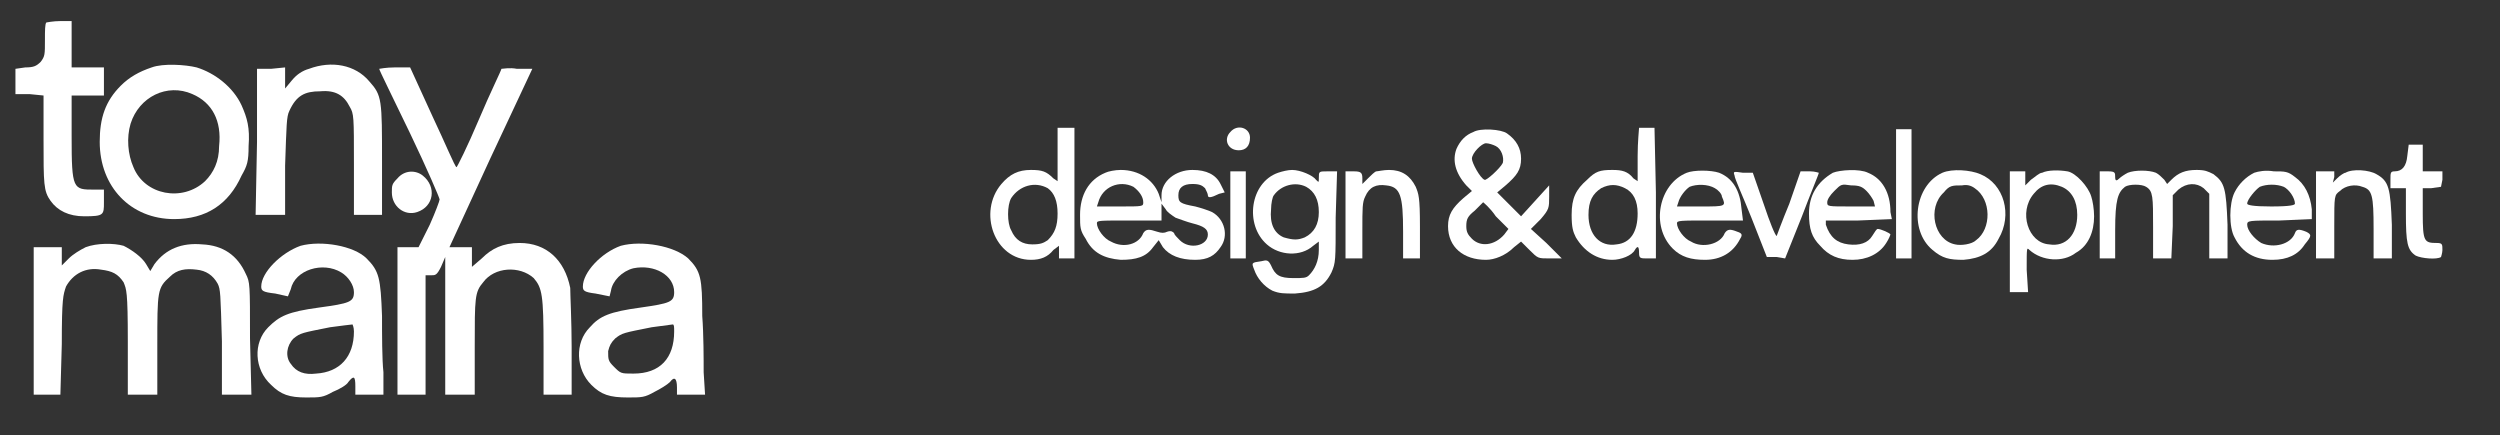 <svg version="1.2" xmlns="http://www.w3.org/2000/svg" viewBox="0 0 178 31" width="178" height="31">
    <rect x="0" y="0" width="178" height="31" fill="#333333" stroke="none"/>
    <title>New-Project-_9_-svg</title>
    <style>
        .s0 { fill: #FFF }
    </style>
    <g>
        <path class="s0" d="m3.3 1.6c-0.1 0.1-0.1 0.6-0.1 1.2 0 1.1 0 1.2-0.3 1.6-0.3 0.3-0.5 0.4-1.1 0.4l-0.7 0.1v0.9 0.9h1l1 0.1v3.1c0 3.2 0 3.7 0.5 4.4 0.5 0.7 1.3 1.1 2.4 1.1 1.4 0 1.4-0.1 1.4-1v-0.9h-0.7c-1.5 0-1.6 0-1.6-3.8v-2.9h1.2 1.1v-1-1h-1.1-1.2v-1.6-1.7h-0.8c-0.5 0-1 0.1-1 0.1z"/>
        <path fill-rule="evenodd" class="s0" d="m14 4.8c1.3 0.4 2.6 1.4 3.2 2.7 0.4 0.9 0.6 1.6 0.5 2.9 0 1.1-0.1 1.4-0.5 2.1q-1.4 3.1-4.8 3.1c-3.1 0-5.3-2.3-5.3-5.5 0-1.7 0.4-2.9 1.5-4 0.6-0.6 1.3-1 2.2-1.3 0.8-0.3 2.4-0.2 3.2 0zm-4.7 4c-0.3 1-0.2 2.2 0.2 3.1 0.8 2 3.5 2.5 5.1 1 0.6-0.6 1-1.4 1-2.5 0.2-1.8-0.5-3.1-1.9-3.7-1.8-0.8-3.8 0.2-4.4 2.1z"/>
        <path class="s0" d="m22 4.9q-0.7 0.2-1.2 0.8l-0.5 0.6v-0.7-0.8l-1 0.1h-1v5.2l-0.1 5.2h1.1 1v-3.5c0.1-2.9 0.1-3.5 0.3-3.9 0.5-1.1 1.1-1.4 2.2-1.4 1.1-0.1 1.7 0.3 2.1 1.1 0.3 0.5 0.3 0.7 0.3 4.1v3.6h1 1v-3.8c0-4.4 0-4.7-0.9-5.7-1-1.2-2.7-1.5-4.3-0.9z"/>
        <path class="s0" d="m27 4.9c0 0.1 1 2.1 2.2 4.6 1.2 2.5 2.1 4.6 2.1 4.7 0 0.1-0.3 0.9-0.7 1.8l-0.8 1.6h-0.8-0.7v5.2 5.3h1 1v-4.2-4.3h0.4c0.3 0 0.4 0 0.7-0.6l0.3-0.7v4.9 4.9h1 1.1v-3.4c0-3.5 0-3.9 0.6-4.6 0.8-1.1 2.6-1.2 3.6-0.3 0.6 0.7 0.7 1.2 0.7 4.9v3.4h1 1v-3.4c0-1.8-0.1-3.7-0.1-4.2-0.4-2-1.7-3.2-3.6-3.2-1.2 0-2 0.4-2.7 1.1l-0.7 0.6v-0.7-0.7h-0.8-0.8l2.9-6.3 3-6.4h-1.1c-0.5-0.1-1 0-1.1 0 0 0.1-0.8 1.7-1.6 3.6-0.8 1.9-1.6 3.5-1.6 3.4-0.1 0-0.8-1.7-1.7-3.6l-1.6-3.5h-1.1c-0.6 0-1.1 0.1-1.1 0.1z"/>
        <path fill-rule="evenodd" class="s0" d="m76 9.1h0.5v4.6 4.7h-1.1v-0.9l-0.4 0.3c-0.4 0.5-0.9 0.7-1.6 0.7-2.6 0-3.8-3.4-2.1-5.4 0.6-0.7 1.2-1 2.1-1 0.8 0 1.1 0.1 1.6 0.6l0.3 0.2v-1.8c0-1 0-1.9 0-2 0.1 0 0.4 0 0.7 0zm-4 5c-0.3 0.5-0.3 1.8 0 2.3 0.3 0.7 0.8 1 1.5 1 0.6 0 0.8-0.1 1.1-0.3 0.5-0.5 0.7-1 0.7-1.9q0-1.3-0.7-1.8c-0.9-0.5-2-0.2-2.6 0.7z"/>
        <path class="s0" d="m87.6 9.4c-0.5 0.5-0.2 1.3 0.6 1.3 0.5 0 0.8-0.3 0.8-0.9 0-0.7-0.9-1-1.4-0.4z"/>
        <path fill-rule="evenodd" class="s0" d="m117.3 9.1h0.5l0.1 4.6v4.7h-0.6c-0.5 0-0.6 0-0.6-0.4q0-0.7-0.3-0.2c-0.2 0.4-1 0.7-1.6 0.7-1.1 0-2-0.6-2.6-1.6-0.2-0.4-0.3-0.7-0.3-1.6 0-1.2 0.3-1.8 1.1-2.5 0.6-0.6 0.9-0.7 1.8-0.7 0.7 0 1.1 0.1 1.5 0.6l0.3 0.2v-1.8c0-1 0.1-1.9 0.1-2 0.1 0 0.3 0 0.6 0zm-3.3 4.3c-0.6 0.4-0.9 0.9-0.9 1.9 0 1.4 0.8 2.3 2 2.1 1-0.1 1.5-0.9 1.5-2.2 0-0.9-0.3-1.5-0.9-1.8-0.6-0.3-1.1-0.3-1.7 0z"/>
        <path fill-rule="evenodd" class="s0" d="m107.3 9.5q1 0.7 1 1.8c0 0.8-0.3 1.2-1.1 1.9l-0.6 0.5 0.8 0.8 0.9 0.9 2-2.2v0.8c0 0.8 0 0.9-0.6 1.6l-0.7 0.7 1.1 1 1.1 1.1h-0.9c-0.8 0-0.8 0-1.4-0.6l-0.6-0.6-0.5 0.4c-0.6 0.6-1.4 0.9-2 0.9-1.6 0-2.7-0.9-2.7-2.4 0-0.8 0.3-1.3 1.1-2l0.6-0.5-0.4-0.4c-0.8-0.9-1-1.8-0.7-2.6q0.4-0.9 1.2-1.2c0.5-0.3 2-0.2 2.4 0.1zm-1.5 0.7c-0.3 0-1 0.7-1 1.1 0 0.3 0.6 1.4 0.9 1.5 0.1 0.1 1.1-0.8 1.3-1.2 0.1-0.4-0.1-1-0.5-1.2-0.2-0.1-0.5-0.2-0.7-0.2zm-0.2 4.2c0 0-0.3 0.3-0.6 0.6-0.5 0.4-0.6 0.6-0.6 1.1 0 0.4 0.1 0.6 0.4 0.9 0.6 0.6 1.6 0.5 2.3-0.3l0.3-0.4-0.9-0.9c-0.4-0.6-0.9-1-0.9-1z"/>
        <path class="s0" d="m135 13.8v4.6h0.6 0.5v-4.6-4.6h-0.5-0.6z"/>
        <path class="s0" d="m171.4 11.1q-0.1 1.1-0.9 1.1c-0.3 0-0.3 0.1-0.3 0.6v0.6h0.5 0.6v1.8c0 2.1 0.1 2.6 0.7 3 0.4 0.2 1.5 0.3 1.8 0.1 0 0 0.1-0.3 0.1-0.5 0-0.4 0-0.5-0.4-0.5-0.9 0-1-0.1-1-2.1v-1.8h0.6l0.7-0.1 0.1-0.5v-0.6h-0.7-0.7v-0.9-1h-0.5-0.5z"/>
        <path fill-rule="evenodd" class="s0" d="m79.8 12.1c1.3 0 2.3 0.7 2.7 1.7l0.2 0.6v-0.5c0-1 1-1.8 2.2-1.8q1.5 0 2 1l0.3 0.6-0.4 0.1c-0.6 0.3-0.8 0.3-0.8 0.1 0-0.1-0.1-0.3-0.2-0.5-0.2-0.2-0.4-0.3-0.9-0.3q-1 0-1 0.8c0 0.5 0.1 0.6 1.2 0.8 0.4 0.1 1 0.3 1.2 0.4 0.9 0.5 1.2 1.7 0.6 2.5-0.4 0.6-0.9 0.9-1.8 0.9q-1.6 0-2.3-0.9l-0.3-0.5-0.4 0.5c-0.5 0.7-1.2 0.9-2.3 0.9-1.2-0.1-2-0.5-2.5-1.5-0.4-0.6-0.4-0.8-0.4-1.7 0-1.4 0.6-2.5 1.8-3 0.2-0.1 0.7-0.2 1.1-0.2zm-1.6 2.3l-0.1 0.3h1.6c1.7 0 1.7 0 1.7-0.3 0-0.4-0.3-0.8-0.7-1.1-1-0.5-2.2 0-2.5 1.1zm4.8 0.5l-0.3-0.4v1.2h-2.3c-2.2 0-2.3 0-2.3 0.2 0 0.4 0.5 1.1 1 1.3 0.9 0.5 2 0.2 2.3-0.6 0.2-0.3 0.4-0.3 1-0.1 0.3 0.1 0.5 0.1 0.7 0 0.3-0.1 0.4 0 0.5 0.1 0 0.1 0.2 0.3 0.4 0.5 0.7 0.7 2 0.4 2-0.4 0-0.4-0.3-0.6-1.1-0.8-0.4-0.1-0.9-0.3-1.2-0.4-0.3-0.2-0.6-0.4-0.7-0.6z"/>
        <path fill-rule="evenodd" class="s0" d="m92 12.1c0.6 0 1.5 0.4 1.7 0.7 0.2 0.2 0.2 0.2 0.2-0.1 0-0.5 0-0.5 0.6-0.5h0.7l-0.1 3.3c0 3.1 0 3.2-0.3 3.9-0.5 1-1.2 1.4-2.6 1.5-0.8 0-1.1 0-1.6-0.2-0.6-0.3-1.1-0.9-1.3-1.5-0.2-0.5-0.2-0.5 0.5-0.6 0.4-0.1 0.5-0.1 0.7 0.3 0.3 0.7 0.6 0.9 1.6 0.9 0.7 0 0.9 0 1.1-0.2 0.4-0.4 0.7-1 0.7-1.8v-0.6l-0.4 0.3c-0.9 0.8-2.4 0.7-3.3-0.1-1.6-1.4-1.2-4.4 0.8-5.1 0.3-0.1 0.7-0.2 1-0.2zm-1.3 1.8c-0.1 0.1-0.2 0.6-0.2 1-0.1 1 0.2 1.7 0.9 2 0.7 0.2 1 0.2 1.5 0q1-0.5 1-1.8 0-1.3-0.9-1.8c-0.8-0.4-1.8-0.1-2.3 0.6z"/>
        <path class="s0" d="m98 12.2c-0.1 0-0.4 0.3-0.6 0.5l-0.4 0.4v-0.4c0-0.4-0.1-0.5-0.6-0.5h-0.6v3.1 3.1h0.6 0.6v-2c0-1.6 0-2 0.2-2.4 0.3-0.7 0.8-0.9 1.5-0.8 1 0.1 1.2 0.7 1.2 3.3v1.9h0.6 0.6v-2.3c0-2.1-0.1-2.3-0.3-2.8-0.4-0.8-1-1.2-1.9-1.2-0.4 0-0.8 0.1-0.9 0.1z"/>
        <path fill-rule="evenodd" class="s0" d="m122.4 12.3c1 0.4 1.5 1.3 1.6 2.6l0.1 0.8h-2.3c-2.2 0-2.4 0-2.4 0.2 0 0.4 0.5 1.1 1 1.3 0.8 0.5 2.1 0.2 2.4-0.6 0.2-0.3 0.4-0.3 0.9-0.1 0.3 0.1 0.4 0.2 0.2 0.5-0.5 1-1.4 1.5-2.5 1.5-1 0-1.7-0.2-2.3-0.8-1.6-1.6-1-4.6 1-5.4 0.5-0.2 1.7-0.2 2.3 0zm-2.1 1c-0.3 0.2-0.7 0.7-0.8 1.1l-0.1 0.3h1.7c1.8 0 1.8 0 1.5-0.7 0-0.2-0.3-0.5-0.5-0.6-0.5-0.3-1.3-0.3-1.8-0.1z"/>
        <path fill-rule="evenodd" class="s0" d="m133 12.3c1 0.4 1.6 1.4 1.6 2.8l0.1 0.5-2.4 0.1h-2.3v0.3c0.3 0.9 0.8 1.3 1.6 1.4 0.8 0.1 1.4-0.1 1.7-0.6 0.2-0.3 0.3-0.5 0.4-0.5 0.2 0 0.9 0.3 0.9 0.4 0 0-0.1 0.3-0.3 0.6-0.5 0.8-1.4 1.2-2.4 1.2-1 0-1.7-0.3-2.3-1-0.6-0.6-0.8-1.2-0.8-2.3q0-1.9 1.7-2.9c0.5-0.2 1.9-0.3 2.5 0zm-1.2 0.9c-0.7-0.1-0.7-0.1-1.2 0.4-0.3 0.3-0.5 0.6-0.5 0.8 0 0.3 0 0.3 1.7 0.3h1.7l-0.1-0.4c-0.1-0.2-0.3-0.5-0.5-0.7-0.3-0.3-0.5-0.4-1.1-0.4z"/>
        <path fill-rule="evenodd" class="s0" d="m141 12.4c1.7 0.7 2.3 2.9 1.3 4.6-0.5 1-1.3 1.4-2.5 1.5-1 0-1.5-0.1-2.2-0.7-1.7-1.4-1.3-4.6 0.7-5.5 0.7-0.3 2-0.2 2.7 0.1zm-1.3 0.8c-0.7 0-0.9 0-1.3 0.5-1.2 1.1-0.7 3.4 0.8 3.7 0.4 0.1 1.2 0 1.5-0.3 1.1-0.8 1.1-2.9-0.1-3.7q-0.4-0.3-0.9-0.2z"/>
        <path fill-rule="evenodd" class="s0" d="m147.2 12.2c0.6 0.1 1.5 1.1 1.7 1.8 0.1 0.3 0.2 0.9 0.2 1.4 0 1.1-0.4 2.1-1.3 2.6-0.9 0.7-2.4 0.6-3.3-0.2-0.2-0.2-0.2-0.2-0.2 1.4l0.1 1.6h-1.3v-8.6h1.1v1l0.4-0.4c0.3-0.2 0.6-0.5 0.8-0.5 0.4-0.2 1.2-0.2 1.8-0.1zm-2.4 1.6c-1.1 1.3-0.4 3.5 1.1 3.6 1.2 0.2 2-0.7 2-2.1 0-1-0.4-1.7-1.1-2q-1.2-0.5-2 0.5z"/>
        <path class="s0" d="m151.5 12.3c-0.2 0.1-0.5 0.3-0.6 0.4-0.2 0.2-0.3 0.2-0.3-0.1 0-0.3 0-0.4-0.5-0.4h-0.6v3.1 3.1h0.6 0.5v-2c0-2.2 0.2-2.7 0.7-3.1 0.3-0.2 1.2-0.2 1.5 0 0.5 0.3 0.5 0.7 0.5 2.9v2.2h0.7 0.6l0.1-2.3v-2.2l0.4-0.4c0.6-0.5 1.3-0.5 1.8-0.1l0.4 0.4v2.3 2.3h0.7 0.6v-2.4c-0.1-2.6-0.2-3-1-3.6-0.4-0.2-0.6-0.3-1.2-0.3-0.8 0-1.3 0.2-1.8 0.7l-0.3 0.3-0.2-0.3c-0.2-0.2-0.4-0.4-0.6-0.5-0.5-0.2-1.5-0.2-2 0z"/>
        <path fill-rule="evenodd" class="s0" d="m161.9 12.2c0.8 0 1 0 1.5 0.4 0.7 0.5 1.1 1.3 1.2 2.3v0.7l-2.3 0.1c-2.2 0-2.3 0-2.3 0.3 0 0.4 0.5 1 1 1.3 0.9 0.4 2.1 0.1 2.4-0.7 0.1-0.3 0.3-0.3 0.8-0.1 0.4 0.2 0.4 0.3-0.1 0.9q-0.7 1.1-2.3 1.1-1.9 0-2.7-1.6c-0.4-0.7-0.4-2.4 0-3.2 0.3-0.6 0.8-1.1 1.4-1.4 0.3-0.1 0.8-0.2 1.4-0.1zm-1 1.1c-0.3 0.2-0.9 0.9-0.9 1.2 0 0.1 0.4 0.2 1.7 0.2 1.4 0 1.7-0.1 1.7-0.2 0-0.4-0.4-1-0.8-1.2-0.5-0.2-1.2-0.2-1.7 0z"/>
        <path class="s0" d="m167 12.3c-0.1 0-0.4 0.2-0.6 0.4l-0.3 0.3 0.1-0.4v-0.4h-0.6-0.7v3.1 3.1h0.6 0.7v-2.3c0-2.2 0-2.2 0.4-2.5 0.4-0.4 1.1-0.5 1.6-0.3 0.7 0.2 0.8 0.6 0.8 3v2.1h0.7 0.6v-2.4c-0.1-2.6-0.2-3.1-1.1-3.6-0.5-0.3-1.7-0.4-2.2-0.1z"/>
        <path class="s0" d="m28.3 12.7c-0.4 0.4-0.4 0.5-0.4 1 0 1 0.9 1.7 1.8 1.4 1.2-0.4 1.4-1.8 0.4-2.6-0.5-0.4-1.3-0.4-1.8 0.2z"/>
        <path class="s0" d="m87.6 15.3v3.1h0.6 0.5v-3.1-3.1h-0.5-0.6z"/>
        <path class="s0" d="m123.5 12.5c0 0.2 0.6 1.5 1.2 3l1.1 2.8h0.7l0.6 0.1 1.2-3c0.6-1.6 1.2-3 1.2-3.1 0 0-0.3-0.1-0.6-0.1h-0.7l-0.8 2.3c-0.5 1.2-0.9 2.3-0.9 2.3-0.1 0-0.5-1-0.9-2.2l-0.8-2.3h-0.7c-0.7-0.1-0.7-0.1-0.6 0.2z"/>
        <path class="s0" d="m6.1 17.6c-0.4 0.2-0.9 0.5-1.2 0.8l-0.5 0.5v-0.6-0.7h-1-1v5.2 5.3h1 0.9l0.1-3.6c0-3.3 0.1-3.5 0.3-4.1 0.5-0.9 1.4-1.4 2.5-1.2 0.8 0.1 1.2 0.3 1.6 0.9 0.2 0.5 0.3 0.6 0.3 4.2v3.8h1.1 1v-3.5c0-3.9 0-4.1 0.9-4.9 0.5-0.5 1.1-0.6 1.9-0.5q1 0.1 1.5 1c0.2 0.4 0.2 0.7 0.3 4.1v3.8h1 1.1l-0.1-4c0-3.9 0-4-0.3-4.6q-0.9-2-3.1-2.1-2.2-0.2-3.4 1.4l-0.3 0.5-0.3-0.5c-0.3-0.5-1-1-1.6-1.3-0.7-0.2-1.9-0.2-2.7 0.1z"/>
        <path fill-rule="evenodd" class="s0" d="m26.1 18.4c0.9 0.9 1 1.4 1.1 4.1 0 1.3 0 3.1 0.1 4v1.6h-2v-0.6c0-0.7-0.1-0.8-0.5-0.3-0.1 0.2-0.6 0.5-1.1 0.7-0.7 0.4-0.9 0.4-1.9 0.4-1.2 0-1.8-0.2-2.5-0.9-1.2-1.1-1.3-3-0.2-4.1 0.8-0.8 1.4-1.1 3.6-1.4 2.2-0.3 2.5-0.4 2.5-1.1 0-0.5-0.4-1.1-0.9-1.4-1.3-0.8-3.3-0.2-3.6 1.2l-0.2 0.5-0.9-0.2c-0.9-0.1-1-0.2-1-0.5 0-1 1.4-2.4 2.8-2.9 1.5-0.4 3.8 0 4.7 0.9zm-1 4.7c-0.1 0-0.8 0.1-1.6 0.2-2 0.4-2.1 0.4-2.6 0.8-0.5 0.5-0.6 1.3-0.2 1.8 0.4 0.6 1 0.8 1.8 0.7 1.7-0.1 2.7-1.2 2.7-3 0-0.3-0.1-0.5-0.1-0.5z"/>
        <path fill-rule="evenodd" class="s0" d="m49 18.4c0.9 0.9 1 1.4 1 4.1 0.1 1.3 0.1 3.1 0.1 4l0.1 1.6h-2v-0.5c0-0.7-0.2-0.8-0.5-0.4-0.2 0.2-0.7 0.5-1.1 0.7-0.7 0.4-0.9 0.4-1.9 0.4-1.3 0-1.9-0.2-2.6-0.9-1.1-1.1-1.2-3-0.1-4.1 0.7-0.8 1.4-1.1 3.6-1.4 2.1-0.3 2.4-0.4 2.4-1.1 0-1.2-1.4-2-2.9-1.7-0.8 0.2-1.5 0.9-1.6 1.6l-0.1 0.4-1-0.2c-0.8-0.1-0.9-0.2-0.9-0.5 0-1 1.3-2.4 2.7-2.9 1.5-0.4 3.8 0 4.8 0.9zm-1.1 4.7c0 0-0.7 0.1-1.5 0.2-2 0.4-2.1 0.4-2.6 0.8-0.3 0.3-0.4 0.5-0.5 0.9 0 0.6 0 0.7 0.4 1.1 0.5 0.5 0.5 0.5 1.4 0.5 1.9 0 2.9-1.1 2.9-3 0-0.3 0-0.5-0.1-0.5z"/>
    </g>
</svg>